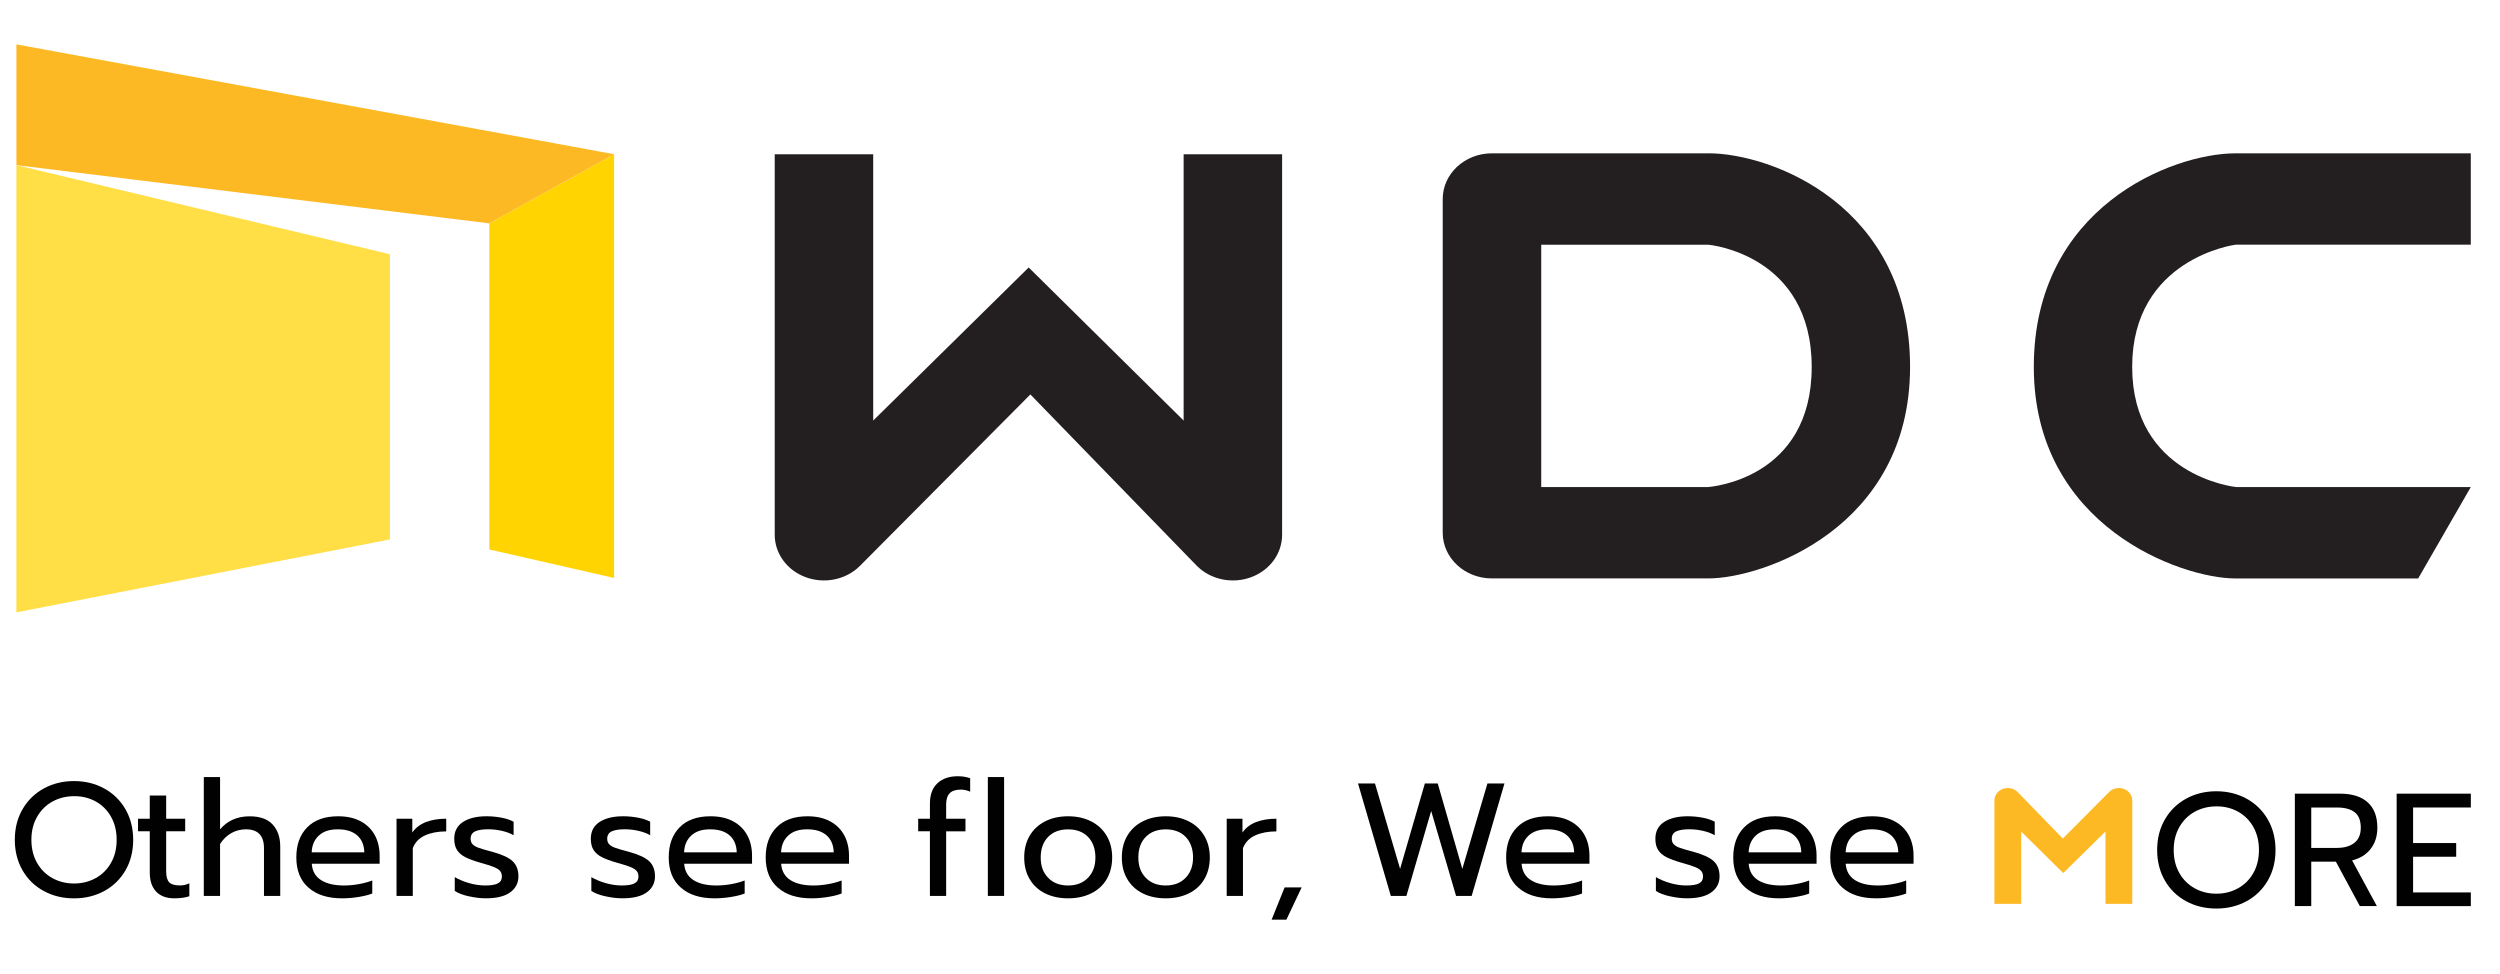 <svg viewBox="0 0 708.77 276.15" xmlns="http://www.w3.org/2000/svg"><path d="m-623.72-1380.77h874.58v617.26h-874.58z" fill="#231f20"/><path d="m13.26 48.88-6.97-1.67h-.05z" fill="none"/><path d="m174.1 43.72-35.38 19.61v92.45l35.38 8.08z" fill="#ffd400"/><path d="m4.65 12.58v34.24l134.07 16.51 35.38-19.61z" fill="#fdb924"/><path d="m4.65 173.61 105.89-20.68v-80.85l-105.89-25.26z" fill="#ffde46"/><path d="m335.57 119.23-43.93-43.4-44.08 43.4v-75.5h-27.92v107.88c0 5.3 3.47 10.08 8.78 12.03 5.3 1.96 11.35.74 15.28-3.11l48.42-48.7 47.3 48.7c3.94 3.85 9.99 5.07 15.29 3.11 5.32-1.96 8.78-6.73 8.78-12.03v-107.88h-27.92z" fill="#231f20"/><path d="m484.33 43.47h-61.37c-7.69 0-13.94 5.8-13.94 12.95v94.62c0 7.16 6.25 12.95 13.94 12.95h61.37c15.27 0 57.19-14.22 57.19-59.98s-39.28-60.55-57.19-60.55zm-.21 94.62h-47.17v-68.71h47.38c.25.01 29.3 2.75 29.3 34.65s-28.81 34.01-29.51 34.07z" fill="#231f20"/><path d="m633.83 69.37h66.66v-25.9h-66.71c-17.9 0-57.18 15.24-57.18 60.55s41.91 59.98 57.18 59.98h51.79l14.92-25.91h-66.48c-.72-.06-29.52-3.38-29.52-34.07s29.05-34.63 29.34-34.65z" fill="#231f20"/><g fill="#010101"><path d="m12.41 252.61c-2.55-1.38-4.56-3.33-6.02-5.86-1.45-2.52-2.19-5.41-2.19-8.66s.73-6.14 2.19-8.66 3.47-4.49 6.02-5.89 5.41-2.1 8.57-2.1 6.02.7 8.57 2.1 4.56 3.36 6.02 5.89c1.45 2.52 2.19 5.41 2.19 8.66s-.73 6.14-2.19 8.66-3.47 4.48-6.02 5.86c-2.55 1.39-5.41 2.08-8.57 2.08s-6.02-.69-8.57-2.08zm14.71-3.65c1.84-1.02 3.29-2.46 4.35-4.33 1.07-1.87 1.6-4.05 1.6-6.54s-.53-4.63-1.57-6.5c-1.05-1.87-2.49-3.31-4.31-4.34-1.82-1.02-3.86-1.53-6.11-1.53s-4.35.5-6.18 1.51c-1.84 1-3.3 2.45-4.38 4.33s-1.62 4.06-1.62 6.52.53 4.67 1.6 6.54c1.06 1.87 2.51 3.31 4.35 4.33s3.88 1.53 6.14 1.53 4.29-.51 6.14-1.53z"/><path d="m44.26 252.77c-1.2-1.28-1.8-3.08-1.8-5.43v-11.67h-3.33v-3.56h3.33v-6.57h4.65v6.57h5.39v3.56h-5.39v11.35c0 1.46.28 2.5.85 3.1.56.61 1.59.91 3.07.91.88 0 1.76-.19 2.65-.59v3.65c-1.16.4-2.59.59-4.29.59-2.22 0-3.93-.64-5.14-1.92z"/><path d="m57.78 220.3h4.61v14.82c2.1-2.46 4.89-3.69 8.39-3.69 2.92 0 5.1.78 6.52 2.33 1.43 1.55 2.15 3.63 2.15 6.25v14h-4.61v-13.55c0-3.56-1.71-5.34-5.11-5.34-1.45 0-2.82.34-4.08 1.03-1.26.68-2.35 1.72-3.26 3.12v14.73h-4.61z"/><path d="m87.45 251.65c-2.3-2.02-3.44-4.88-3.44-8.55s1.03-6.43 3.07-8.53c2.05-2.1 4.98-3.15 8.78-3.15 2.52 0 4.67.48 6.43 1.44 1.76.95 3.09 2.28 4 3.97.9 1.69 1.34 3.61 1.34 5.77v2.28h-19.24c.15 2.07 1.03 3.61 2.62 4.63s3.77 1.53 6.5 1.53c1.4 0 2.81-.13 4.24-.39s2.69-.6 3.79-1.03v3.69c-.97.4-2.26.72-3.85.98s-3.17.39-4.72.39c-4.04 0-7.22-1.01-9.51-3.03zm15.84-10.01c-.06-2.06-.74-3.67-2.03-4.81-1.3-1.14-3.13-1.71-5.5-1.71s-4.11.59-5.38 1.78c-1.28 1.19-1.95 2.77-2.01 4.74h14.91z"/><path d="m112.42 232.11h4.47v3.92c.92-1.34 2.2-2.32 3.85-2.96 1.66-.64 3.58-.96 5.77-.96v3.6c-2.34 0-4.35.38-6.02 1.14s-2.82 1.96-3.46 3.6v13.55h-4.61z"/><path d="m132.94 254.12c-1.71-.38-3.04-.89-4.01-1.53v-3.92c1.19.7 2.55 1.27 4.1 1.71s3.05.66 4.52.66c1.64 0 2.84-.19 3.6-.59s1.14-1.03 1.14-1.92c0-.67-.17-1.21-.53-1.62-.35-.41-.94-.78-1.78-1.12-.84-.33-2.09-.73-3.76-1.19-1.8-.52-3.22-1.04-4.27-1.57s-1.84-1.21-2.37-2.03-.8-1.89-.8-3.19c0-2.1.82-3.69 2.48-4.77s3.88-1.62 6.68-1.62c1.46 0 2.89.14 4.29.41s2.52.66 3.38 1.14v3.83c-.88-.52-1.97-.93-3.26-1.23-1.3-.3-2.61-.46-3.95-.46-1.61 0-2.84.2-3.69.59-.85.4-1.28 1.1-1.28 2.1 0 .64.18 1.16.55 1.55.37.4.95.74 1.76 1.03.8.29 2.09.66 3.85 1.12 2.77.76 4.69 1.66 5.77 2.69s1.62 2.46 1.62 4.29-.78 3.39-2.33 4.51c-1.55 1.13-3.84 1.69-6.89 1.69-1.52 0-3.13-.19-4.83-.57z"/><path d="m171.66 254.12c-1.71-.38-3.04-.89-4.01-1.53v-3.92c1.19.7 2.55 1.27 4.1 1.71s3.05.66 4.52.66c1.64 0 2.84-.19 3.6-.59s1.14-1.03 1.14-1.92c0-.67-.17-1.21-.53-1.62-.35-.41-.94-.78-1.78-1.12-.84-.33-2.09-.73-3.76-1.19-1.8-.52-3.22-1.04-4.27-1.57s-1.84-1.21-2.37-2.03-.8-1.89-.8-3.19c0-2.1.82-3.69 2.48-4.77s3.88-1.62 6.68-1.62c1.46 0 2.89.14 4.29.41s2.52.66 3.38 1.14v3.83c-.88-.52-1.97-.93-3.26-1.23-1.3-.3-2.61-.46-3.95-.46-1.61 0-2.84.2-3.69.59-.85.4-1.28 1.1-1.28 2.1 0 .64.18 1.16.55 1.55.37.4.95.74 1.76 1.03.8.29 2.09.66 3.85 1.12 2.77.76 4.69 1.66 5.77 2.69s1.62 2.46 1.62 4.29-.78 3.39-2.33 4.51c-1.55 1.13-3.84 1.69-6.89 1.69-1.52 0-3.13-.19-4.83-.57z"/><path d="m193.03 251.65c-2.3-2.02-3.44-4.88-3.44-8.55s1.03-6.43 3.07-8.53c2.05-2.1 4.98-3.15 8.78-3.15 2.52 0 4.67.48 6.43 1.44 1.76.95 3.09 2.28 4 3.97.9 1.69 1.34 3.61 1.34 5.77v2.28h-19.24c.15 2.07 1.03 3.61 2.62 4.63s3.77 1.53 6.5 1.53c1.4 0 2.81-.13 4.24-.39s2.69-.6 3.79-1.03v3.69c-.97.4-2.26.72-3.85.98s-3.17.39-4.72.39c-4.04 0-7.22-1.01-9.51-3.03zm15.84-10.01c-.06-2.06-.74-3.67-2.03-4.81-1.3-1.14-3.13-1.71-5.5-1.71s-4.11.59-5.38 1.78c-1.28 1.19-1.95 2.77-2.01 4.74h14.91z"/><path d="m220.52 251.65c-2.3-2.02-3.44-4.88-3.44-8.55s1.03-6.43 3.07-8.53c2.05-2.1 4.98-3.15 8.78-3.15 2.52 0 4.67.48 6.43 1.44 1.76.95 3.09 2.28 4 3.97.9 1.69 1.34 3.61 1.34 5.77v2.28h-19.24c.15 2.07 1.03 3.61 2.62 4.63s3.77 1.53 6.5 1.53c1.4 0 2.81-.13 4.24-.39s2.69-.6 3.79-1.03v3.69c-.97.4-2.26.72-3.85.98s-3.17.39-4.72.39c-4.04 0-7.22-1.01-9.51-3.03zm15.85-10.01c-.06-2.06-.74-3.67-2.03-4.81-1.3-1.14-3.13-1.71-5.5-1.71s-4.11.59-5.38 1.78c-1.28 1.19-1.95 2.77-2.01 4.74h14.91z"/><path d="m263.64 235.67h-3.33v-3.56h3.33v-4.29c0-2.52.71-4.45 2.14-5.77s3.34-1.98 5.75-1.98c1.25 0 2.42.18 3.52.55v3.83c-.86-.39-1.74-.59-2.65-.59-1.43 0-2.48.34-3.15 1.03-.67.68-1.01 1.75-1.01 3.22v4.01h5.48v3.56h-5.48v18.33h-4.6v-18.33z"/><path d="m280.06 220.3h4.61v33.7h-4.61z"/><path d="m296.32 253.29c-1.87-.92-3.33-2.26-4.38-4.01s-1.57-3.81-1.57-6.18.51-4.39 1.55-6.16c1.03-1.76 2.5-3.13 4.38-4.08 1.89-.96 4.06-1.44 6.52-1.44s4.63.48 6.52 1.44c1.89.95 3.36 2.32 4.4 4.08 1.05 1.76 1.57 3.82 1.57 6.16s-.53 4.43-1.57 6.18c-1.05 1.75-2.51 3.09-4.4 4.01-1.88.93-4.06 1.39-6.52 1.39s-4.63-.46-6.5-1.39zm12.15-4.44c1.4-1.46 2.09-3.37 2.09-5.74s-.7-4.41-2.09-5.84c-1.4-1.43-3.29-2.14-5.66-2.14s-4.26.71-5.66 2.14-2.1 3.38-2.1 5.84.7 4.29 2.1 5.74c1.4 1.46 3.29 2.19 5.66 2.19s4.25-.73 5.66-2.19z"/><path d="m324 253.29c-1.87-.92-3.33-2.26-4.38-4.01s-1.57-3.81-1.57-6.18.51-4.39 1.55-6.16c1.03-1.76 2.5-3.13 4.38-4.08 1.89-.96 4.06-1.44 6.52-1.44s4.63.48 6.52 1.44c1.89.95 3.36 2.32 4.4 4.08 1.05 1.76 1.57 3.82 1.57 6.16s-.53 4.43-1.57 6.18-2.51 3.09-4.4 4.01c-1.88.93-4.06 1.39-6.52 1.39s-4.63-.46-6.5-1.39zm12.15-4.44c1.4-1.46 2.09-3.37 2.09-5.74s-.7-4.41-2.09-5.84c-1.4-1.43-3.29-2.14-5.66-2.14s-4.26.71-5.66 2.14-2.1 3.38-2.1 5.84.7 4.29 2.1 5.74c1.4 1.46 3.29 2.19 5.66 2.19s4.25-.73 5.66-2.19z"/><path d="m347.78 232.11h4.47v3.92c.92-1.34 2.2-2.32 3.85-2.96 1.66-.64 3.58-.96 5.77-.96v3.6c-2.34 0-4.35.38-6.02 1.14s-2.82 1.96-3.46 3.6v13.55h-4.61z"/><path d="m364.2 251.58h4.83l-4.33 9.16h-4.19z"/><path d="m384.99 222.12h4.83l7.12 24.21 7.02-24.21h3.65l6.97 24.21 7.12-24.21h4.83l-9.3 31.88h-4.42l-7.06-24.08-7.02 24.08h-4.42l-9.3-31.88z"/><path d="m430.44 251.65c-2.3-2.02-3.44-4.88-3.44-8.55s1.03-6.43 3.07-8.53c2.05-2.1 4.98-3.15 8.78-3.15 2.52 0 4.67.48 6.43 1.44 1.76.95 3.09 2.28 4 3.97.9 1.69 1.34 3.61 1.34 5.77v2.28h-19.24c.15 2.07 1.03 3.61 2.62 4.63s3.77 1.53 6.5 1.53c1.4 0 2.81-.13 4.24-.39s2.69-.6 3.79-1.03v3.69c-.97.4-2.26.72-3.85.98s-3.17.39-4.72.39c-4.04 0-7.22-1.01-9.51-3.03zm15.84-10.01c-.06-2.06-.74-3.67-2.03-4.81-1.3-1.14-3.13-1.71-5.5-1.71s-4.11.59-5.38 1.78c-1.28 1.19-1.95 2.77-2.01 4.74h14.91z"/><path d="m473.47 254.12c-1.71-.38-3.04-.89-4.01-1.53v-3.92c1.19.7 2.55 1.27 4.1 1.71s3.05.66 4.52.66c1.64 0 2.84-.19 3.6-.59s1.14-1.03 1.14-1.92c0-.67-.17-1.21-.53-1.62-.35-.41-.94-.78-1.78-1.12-.84-.33-2.09-.73-3.76-1.19-1.8-.52-3.22-1.04-4.27-1.57s-1.84-1.21-2.37-2.03-.8-1.89-.8-3.19c0-2.1.82-3.69 2.48-4.77s3.88-1.62 6.68-1.62c1.46 0 2.89.14 4.29.41s2.52.66 3.38 1.14v3.83c-.88-.52-1.97-.93-3.26-1.23-1.3-.3-2.61-.46-3.95-.46-1.61 0-2.84.2-3.69.59-.85.4-1.28 1.1-1.28 2.1 0 .64.18 1.16.55 1.55.37.4.95.74 1.76 1.03.8.29 2.09.66 3.85 1.12 2.77.76 4.69 1.66 5.77 2.69s1.62 2.46 1.62 4.29-.78 3.39-2.33 4.51c-1.55 1.13-3.84 1.69-6.89 1.69-1.52 0-3.13-.19-4.83-.57z"/><path d="m494.83 251.65c-2.3-2.02-3.44-4.88-3.44-8.55s1.03-6.43 3.07-8.53c2.05-2.1 4.98-3.15 8.78-3.15 2.52 0 4.67.48 6.43 1.44 1.76.95 3.09 2.28 4 3.97.9 1.69 1.34 3.61 1.34 5.77v2.28h-19.24c.15 2.07 1.03 3.61 2.62 4.63s3.77 1.53 6.5 1.53c1.4 0 2.81-.13 4.24-.39s2.69-.6 3.79-1.03v3.69c-.97.4-2.26.72-3.85.98s-3.17.39-4.72.39c-4.04 0-7.22-1.01-9.51-3.03zm15.85-10.01c-.06-2.06-.74-3.67-2.03-4.81-1.3-1.14-3.13-1.71-5.5-1.71s-4.11.59-5.38 1.78c-1.28 1.19-1.95 2.77-2.01 4.74h14.91z"/><path d="m522.33 251.65c-2.3-2.02-3.44-4.88-3.44-8.55s1.03-6.43 3.07-8.53c2.05-2.1 4.98-3.15 8.78-3.15 2.52 0 4.67.48 6.43 1.44 1.76.95 3.09 2.28 4 3.97.9 1.69 1.34 3.61 1.34 5.77v2.28h-19.24c.15 2.07 1.03 3.61 2.62 4.63s3.77 1.53 6.5 1.53c1.4 0 2.81-.13 4.24-.39s2.69-.6 3.79-1.03v3.69c-.97.4-2.26.72-3.85.98s-3.17.39-4.72.39c-4.04 0-7.22-1.01-9.51-3.03zm15.85-10.01c-.06-2.06-.74-3.67-2.03-4.81-1.3-1.14-3.13-1.71-5.5-1.71s-4.11.59-5.38 1.78c-1.28 1.19-1.95 2.77-2.01 4.74h14.91z"/></g><path d="m573 235.73 11.94 11.79 11.98-11.79v20.52h7.59v-29.32c0-1.44-.94-2.74-2.38-3.27s-3.08-.2-4.15.84l-13.16 13.24-12.85-13.24c-1.07-1.05-2.72-1.38-4.15-.84-1.44.53-2.39 1.83-2.39 3.27v29.32h7.59v-20.52z" fill="#fdb924"/><path d="m619.78 255.5c-2.55-1.38-4.56-3.33-6.02-5.86-1.45-2.52-2.19-5.41-2.19-8.66s.73-6.14 2.19-8.66 3.47-4.49 6.02-5.89 5.41-2.1 8.57-2.1 6.02.7 8.57 2.1 4.56 3.36 6.02 5.89c1.45 2.52 2.19 5.41 2.19 8.66s-.73 6.14-2.19 8.66-3.47 4.48-6.02 5.86c-2.55 1.39-5.41 2.08-8.57 2.08s-6.02-.69-8.57-2.08zm14.7-3.65c1.84-1.02 3.29-2.46 4.35-4.33 1.07-1.87 1.6-4.05 1.6-6.54s-.53-4.63-1.57-6.5c-1.05-1.87-2.49-3.31-4.31-4.34-1.82-1.02-3.86-1.53-6.11-1.53s-4.35.5-6.18 1.51c-1.84 1-3.3 2.45-4.38 4.33s-1.62 4.06-1.62 6.52.53 4.67 1.6 6.54c1.06 1.87 2.51 3.31 4.35 4.33s3.88 1.53 6.14 1.53 4.29-.51 6.14-1.53z" fill="#010101"/><path d="m650.6 225.01h12.82c3.4 0 6.02.82 7.84 2.46s2.74 4.04 2.74 7.21c0 2.34-.63 4.33-1.87 5.95-1.25 1.63-3.01 2.73-5.29 3.3l7.02 12.95h-4.83l-6.79-12.59h-6.98v12.59h-4.65v-31.88zm12.04 15.37c2.03 0 3.65-.48 4.86-1.44 1.2-.96 1.8-2.38 1.8-4.26 0-2.07-.59-3.54-1.75-4.42-1.17-.88-2.8-1.32-4.9-1.32h-7.39v11.45h7.39z" fill="#010101"/><path d="m679.47 225.01h21.03v3.92h-16.37v10.08h12.22v3.88h-12.22v10.12h16.37v3.88h-21.03z" fill="#010101"/></svg>